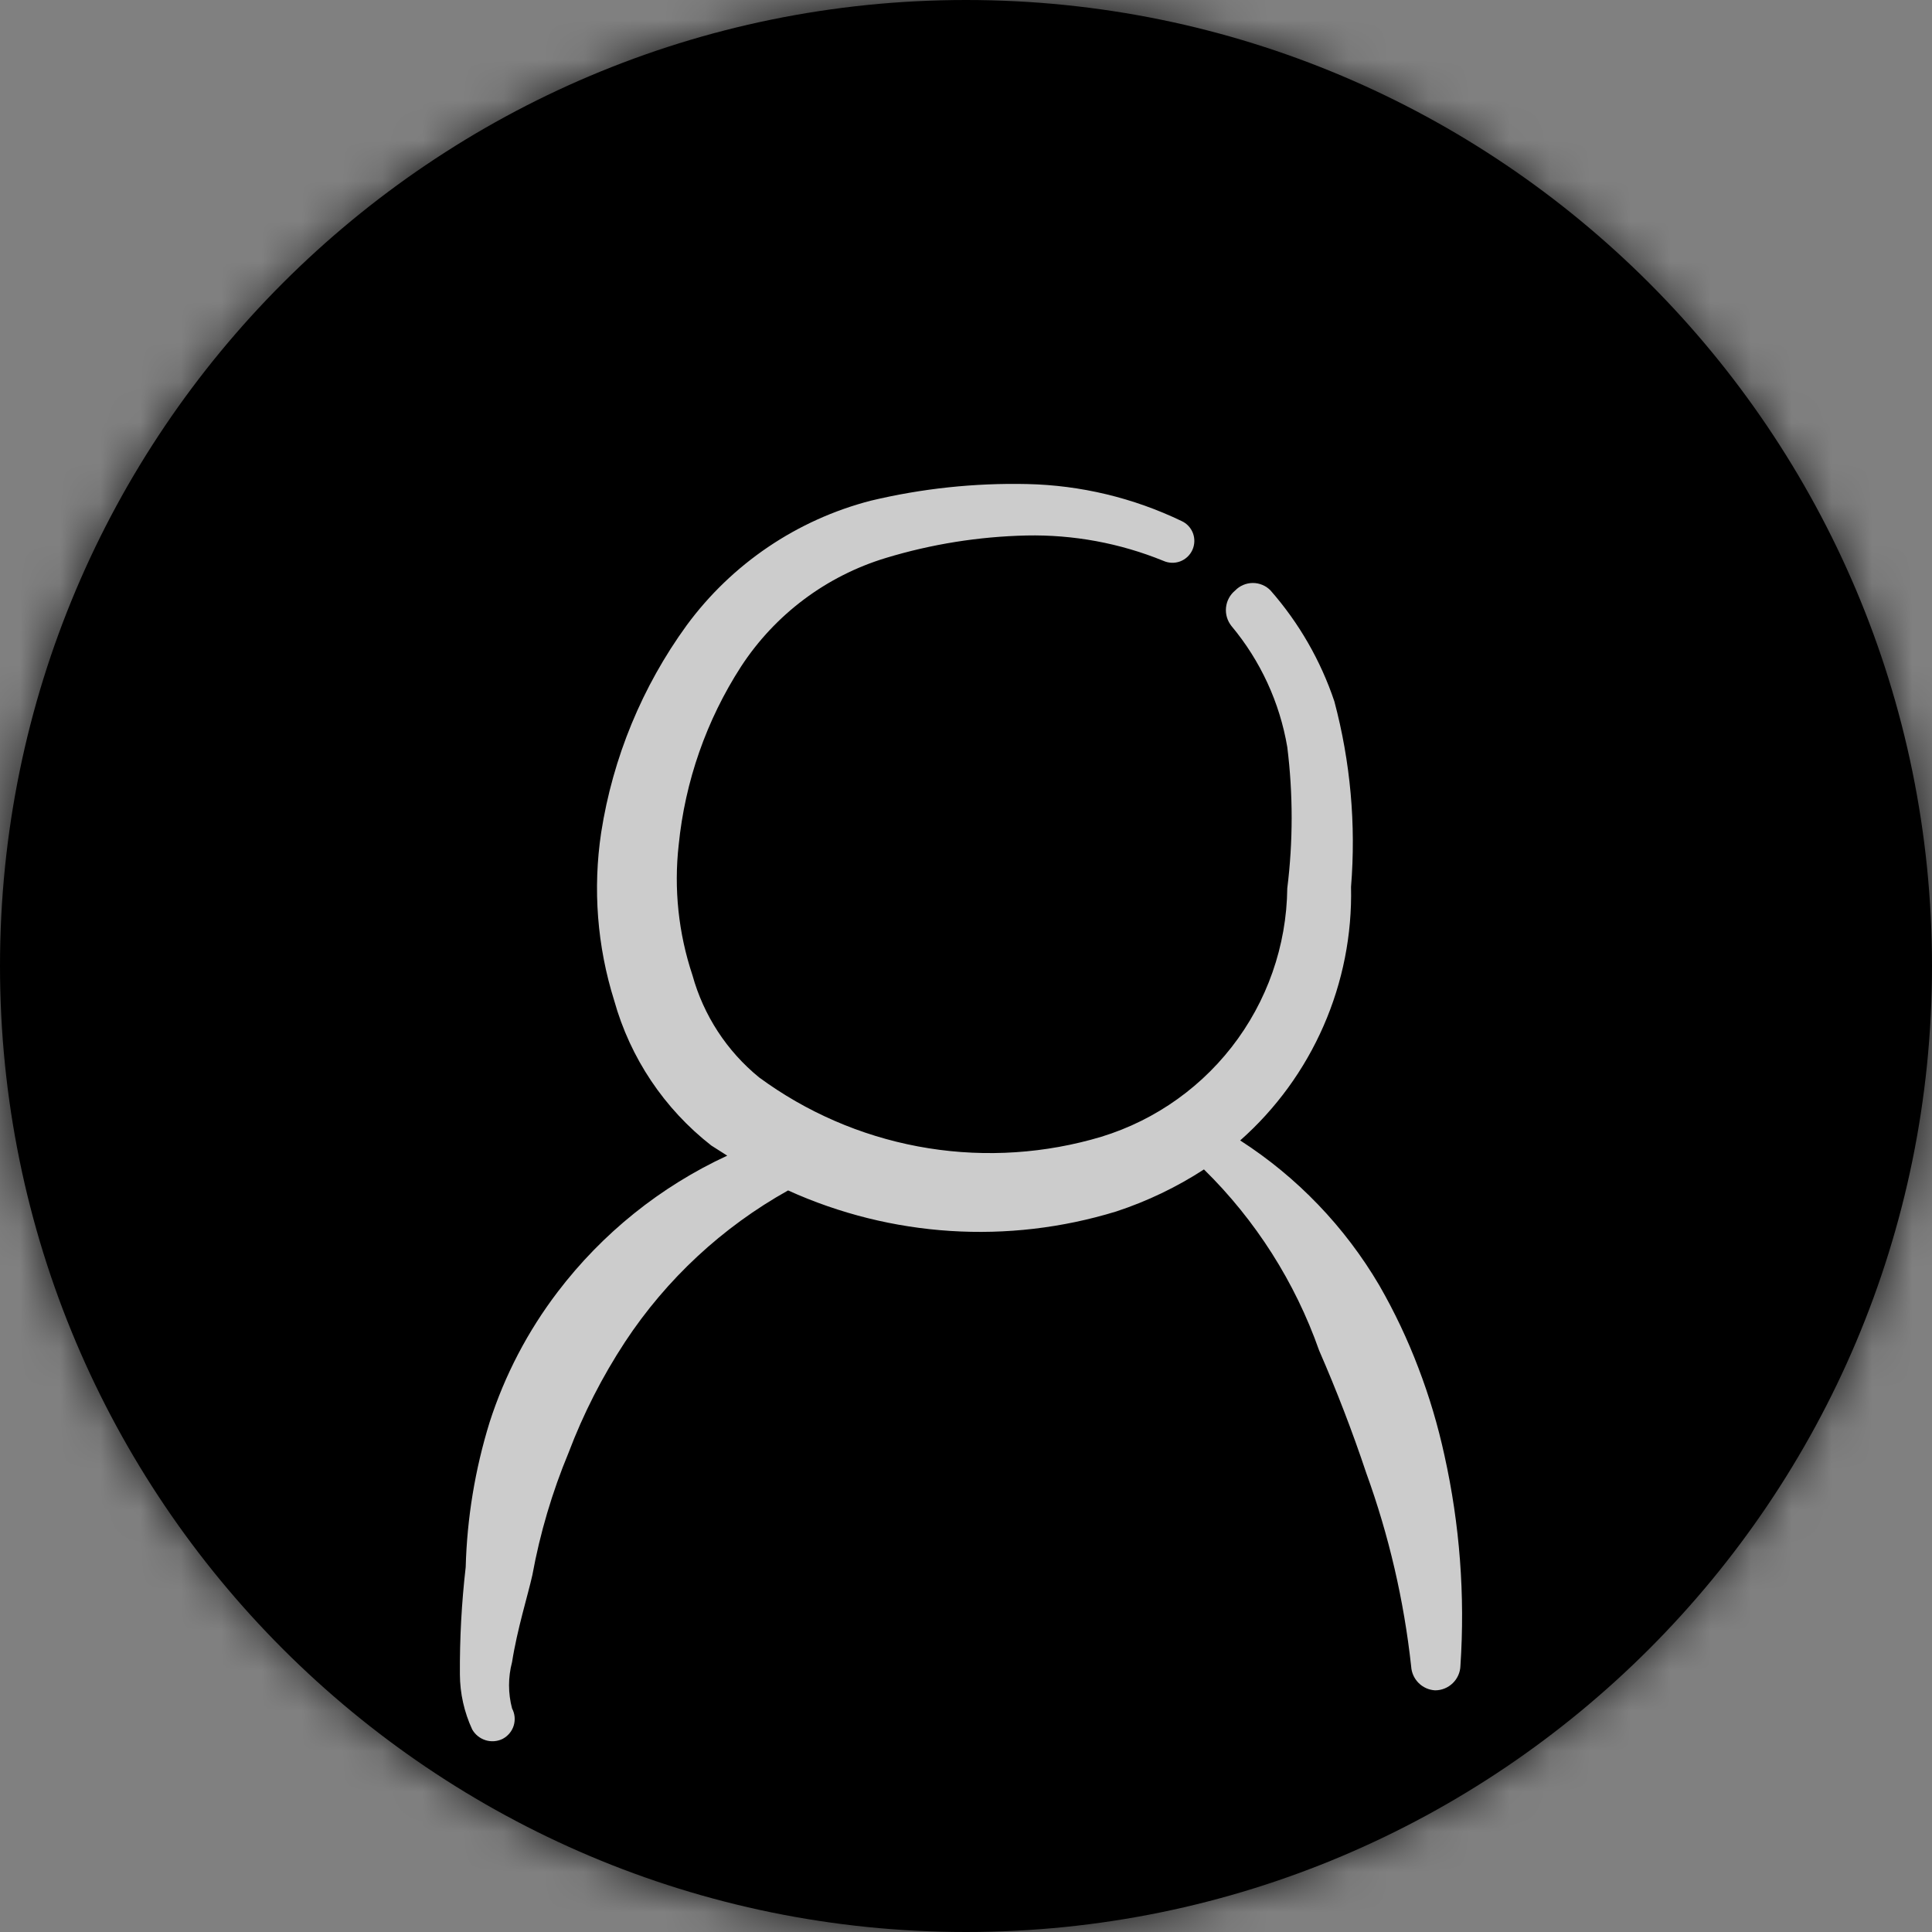 <svg width="48" height="48" viewBox="0 0 48 48" fill="none" xmlns="http://www.w3.org/2000/svg">
<rect x="0" y="0" width="48" height="48" fill="#808080" stroke="none"/>
<mask id="path-1-inside-1_2453_11305" fill="white">
<path d="M0 24C0 10.745 10.745 0 24 0C37.255 0 48 10.745 48 24C48 37.255 37.255 48 24 48C10.745 48 0 37.255 0 24Z"/>
</mask>
<path d="M0 24C0 10.745 10.745 0 24 0C37.255 0 48 10.745 48 24C48 37.255 37.255 48 24 48C10.745 48 0 37.255 0 24Z" fill="black"/>
<path d="M24 48V46C11.85 46 2 36.15 2 24H0H-2C-2 38.359 9.641 50 24 50V48ZM48 24H46C46 36.15 36.15 46 24 46V48V50C38.359 50 50 38.359 50 24H48ZM24 0V2C36.15 2 46 11.85 46 24H48H50C50 9.641 38.359 -2 24 -2V0ZM24 0V-2C9.641 -2 -2 9.641 -2 24H0H2C2 11.85 11.85 2 24 2V0Z" fill="black" fill-opacity="0.8" mask="url(#path-1-inside-1_2453_11305)"/>
<path fill-rule="evenodd" clip-rule="evenodd" d="M35.654 41.996C35.818 41.996 35.976 41.932 36.094 41.817C36.211 41.703 36.28 41.547 36.284 41.384C36.401 39.634 36.268 37.876 35.888 36.164C35.727 35.422 35.511 34.694 35.24 33.986C34.971 33.277 34.646 32.591 34.268 31.934C33.413 30.48 32.23 29.247 30.812 28.334C31.702 27.547 32.409 26.575 32.884 25.487C33.36 24.399 33.593 23.221 33.566 22.034C33.692 20.485 33.552 18.927 33.152 17.426C32.812 16.412 32.273 15.476 31.568 14.672C31.511 14.612 31.443 14.565 31.367 14.533C31.291 14.501 31.21 14.484 31.127 14.484C31.045 14.484 30.963 14.501 30.888 14.533C30.812 14.565 30.744 14.612 30.686 14.672C30.558 14.777 30.477 14.929 30.46 15.094C30.443 15.259 30.492 15.424 30.596 15.554C31.316 16.416 31.794 17.453 31.982 18.56C32.127 19.725 32.127 20.904 31.982 22.07C31.966 23.501 31.48 24.888 30.598 26.017C29.717 27.145 28.489 27.953 27.104 28.316C25.702 28.693 24.233 28.75 22.806 28.482C21.378 28.214 20.03 27.628 18.86 26.768C18.058 26.114 17.48 25.227 17.204 24.23C16.856 23.187 16.739 22.082 16.862 20.99C17.02 19.412 17.55 17.894 18.41 16.562C19.255 15.266 20.53 14.31 22.01 13.862C23.144 13.518 24.319 13.331 25.502 13.304C26.668 13.28 27.825 13.494 28.904 13.934C29.036 13.993 29.185 13.998 29.32 13.948C29.455 13.897 29.565 13.795 29.624 13.664C29.684 13.532 29.689 13.383 29.639 13.248C29.588 13.113 29.486 13.003 29.354 12.944C28.156 12.368 26.849 12.055 25.52 12.026C24.212 11.997 22.905 12.136 21.632 12.44C19.798 12.915 18.183 14.009 17.06 15.536C15.954 17.059 15.226 18.823 14.936 20.684C14.726 22.082 14.836 23.51 15.26 24.86C15.659 26.287 16.504 27.548 17.672 28.46L18.068 28.712C16.41 29.479 14.964 30.641 13.856 32.096C13.112 33.072 12.54 34.167 12.164 35.336C11.803 36.503 11.603 37.714 11.57 38.936C11.468 39.82 11.42 40.709 11.426 41.6C11.428 42.072 11.533 42.539 11.732 42.968C11.805 43.096 11.923 43.191 12.064 43.235C12.204 43.279 12.356 43.267 12.488 43.202C12.553 43.167 12.611 43.121 12.658 43.064C12.705 43.008 12.741 42.943 12.763 42.872C12.784 42.802 12.792 42.728 12.785 42.655C12.778 42.582 12.757 42.511 12.722 42.446C12.622 42.068 12.622 41.671 12.722 41.294C12.848 40.484 13.118 39.62 13.226 39.134C13.417 38.09 13.719 37.071 14.126 36.092C14.492 35.125 14.963 34.202 15.53 33.338C16.559 31.777 17.948 30.487 19.58 29.576C22.144 30.738 25.044 30.924 27.734 30.098C28.503 29.845 29.235 29.494 29.912 29.054C31.197 30.316 32.176 31.855 32.774 33.554C33.206 34.544 33.602 35.57 33.944 36.596C34.507 38.147 34.881 39.761 35.06 41.402C35.069 41.556 35.134 41.702 35.244 41.812C35.353 41.922 35.5 41.987 35.654 41.996Z" fill="white" fill-opacity="0.8"/>
</svg>
